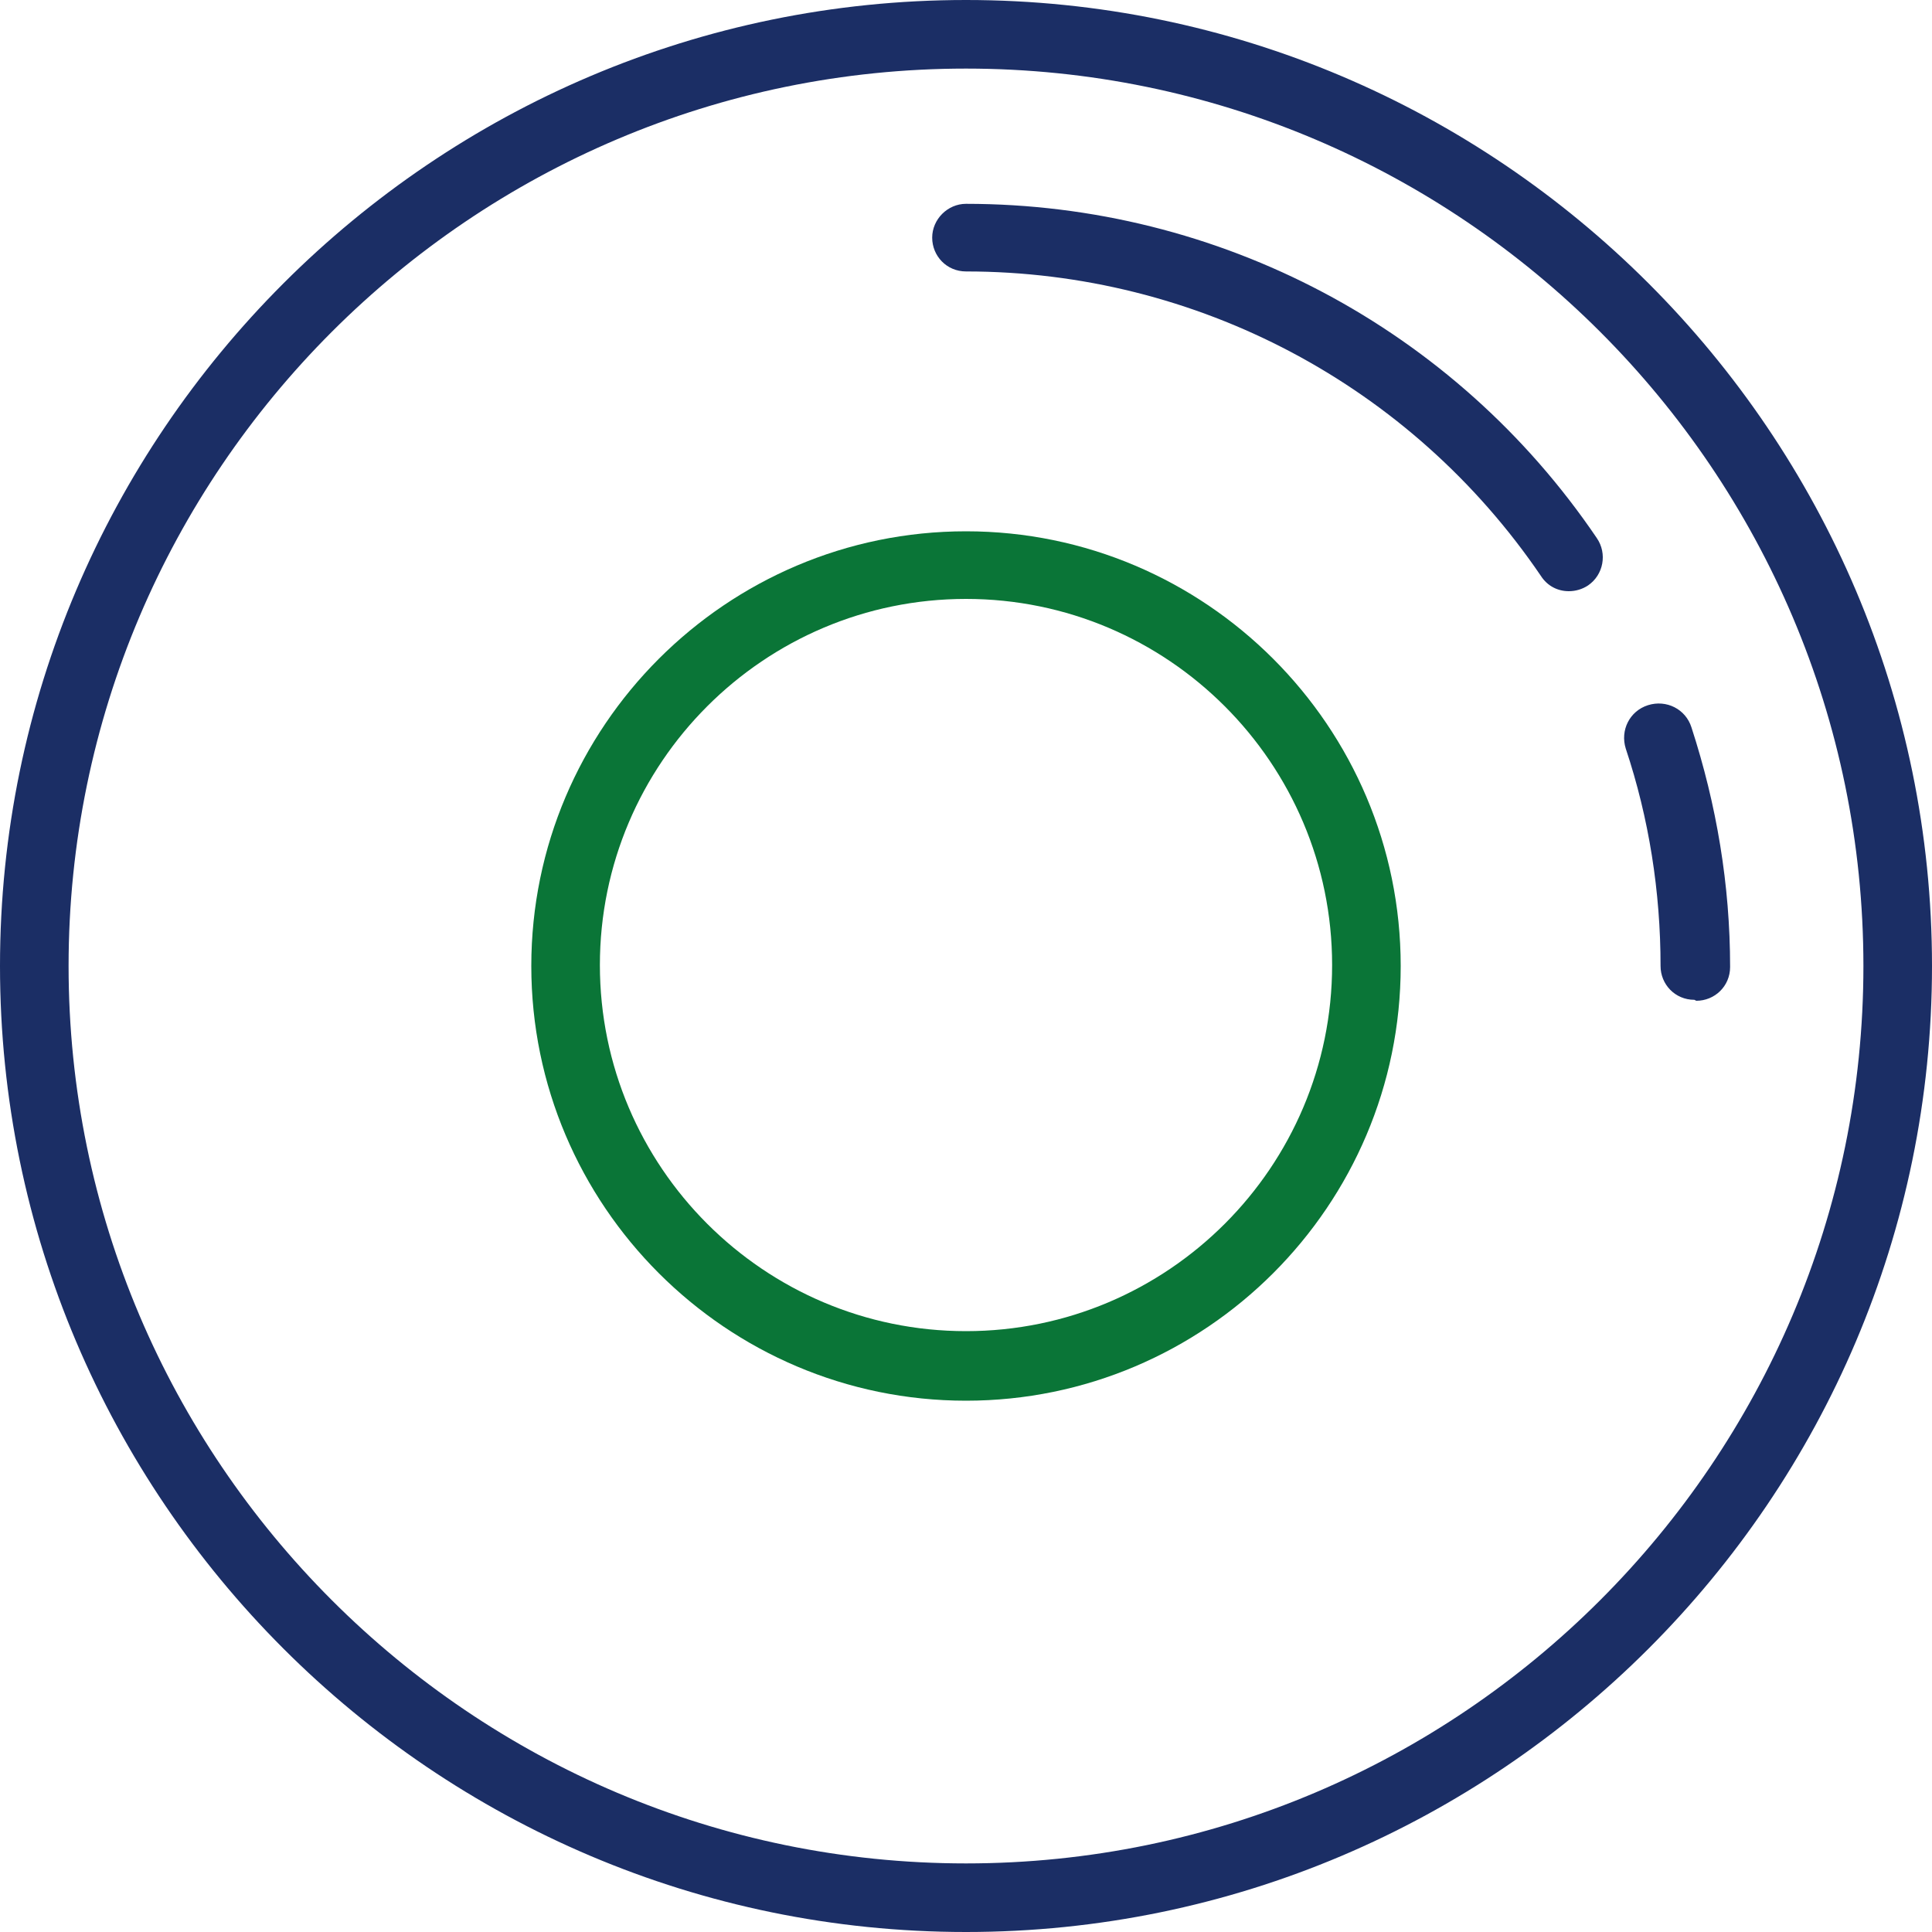 <svg width="20" height="20" viewBox="0 0 20 20" fill="none" xmlns="http://www.w3.org/2000/svg">
<g clip-path="url(#clip0_38_26)">
<path d="M10 14.5C7.52 14.5 5.5 12.48 5.5 10C5.5 7.52 7.52 5.5 10 5.5C12.48 5.5 14.5 7.52 14.5 10C14.5 12.48 12.48 14.5 10 14.5ZM10 6.2C7.91 6.2 6.21 7.9 6.21 9.99C6.21 12.08 7.91 13.78 10 13.78C12.09 13.78 13.79 12.08 13.79 9.99C13.79 7.9 12.09 6.2 10 6.2Z" fill="#0A7537"/>
<path d="M10 20C4.49 20 0 15.51 0 10C0 4.49 4.49 0 10 0C15.51 0 20 4.49 20 10C20 15.51 15.51 20 10 20ZM10 0.71C4.88 0.71 0.71 4.88 0.71 10C0.71 15.12 4.88 19.29 10 19.29C15.12 19.29 19.29 15.12 19.29 10C19.29 4.88 15.12 0.71 10 0.71ZM16.24 6.12C16.13 6.12 16.02 6.07 15.95 5.96C14.61 3.99 12.39 2.81 10 2.81C9.8 2.81 9.65 2.65 9.65 2.46C9.65 2.27 9.81 2.11 10 2.11C12.62 2.11 15.06 3.4 16.53 5.57C16.64 5.73 16.6 5.95 16.44 6.06C16.38 6.1 16.31 6.12 16.24 6.12ZM17.54 10.35C17.34 10.35 17.19 10.19 17.19 10C17.19 9.23 17.07 8.47 16.83 7.75C16.77 7.56 16.87 7.36 17.06 7.3C17.25 7.24 17.45 7.34 17.51 7.53C17.77 8.33 17.91 9.16 17.91 10.01C17.91 10.21 17.75 10.36 17.56 10.36L17.54 10.35Z" fill="#1B2E65"/>
</g>
<defs>
<clipPath id="clip0_38_26">
<rect width="20" height="20" fill="white"/>
</clipPath>
</defs>
</svg>
